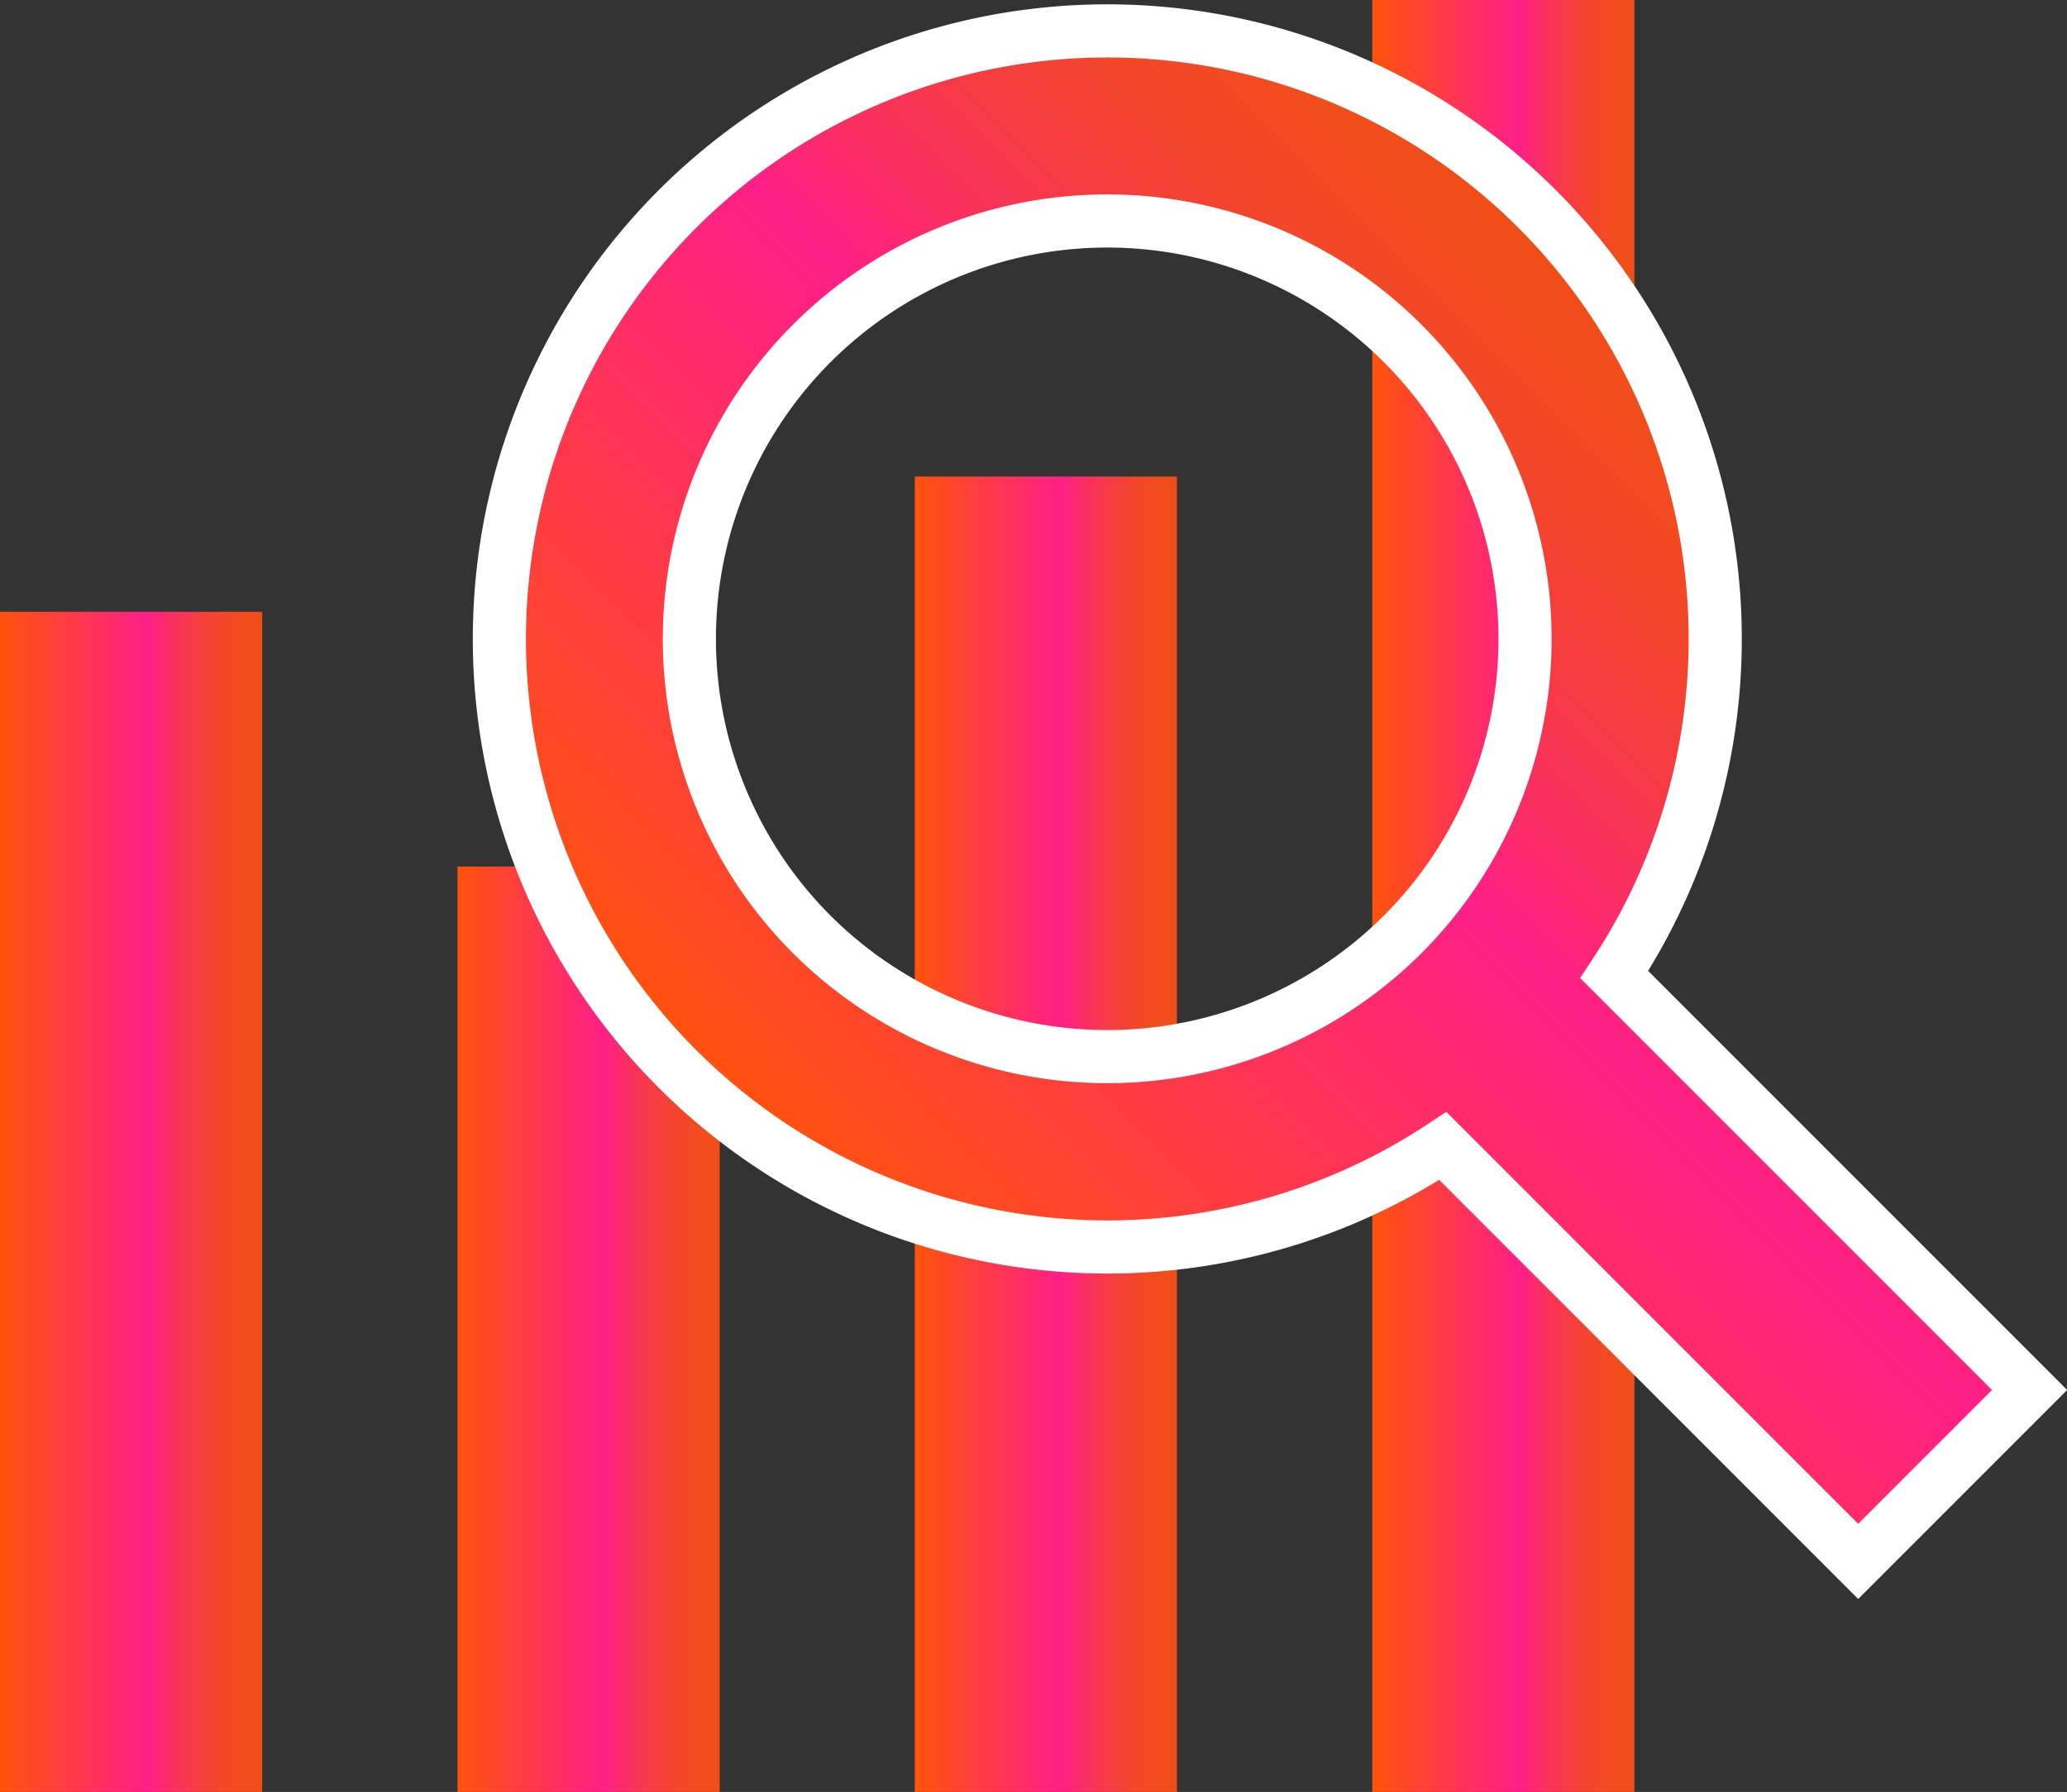 <svg xmlns="http://www.w3.org/2000/svg" xmlns:xlink="http://www.w3.org/1999/xlink" viewBox="0 0 82.86 71.82"><rect x="0" y="0" width="82.86" height="71.82" fill="#333333" stroke="none"/><defs><style>.cls-1{fill:url(#新規グラデーションスウォッチ_4);}.cls-2{fill:url(#新規グラデーションスウォッチ_4-2);}.cls-3{fill:url(#新規グラデーションスウォッチ_4-3);}.cls-4{fill:url(#新規グラデーションスウォッチ_4-4);}.cls-5{fill:url(#新規グラデーションスウォッチ_4-5);}.cls-6{fill:none;stroke:#fff;stroke-miterlimit:10;stroke-width:2.13px;}</style><linearGradient id="新規グラデーションスウォッチ_4" y1="48.17" x2="10.51" y2="48.17" gradientUnits="userSpaceOnUse"><stop offset="0" stop-color="#ff530b"/><stop offset="0.56" stop-color="#ff1f88"/><stop offset="0.64" stop-color="#fb2d66"/><stop offset="0.74" stop-color="#f63b44"/><stop offset="0.84" stop-color="#f3462b"/><stop offset="0.93" stop-color="#f14c1c"/><stop offset="1" stop-color="#f04e17"/></linearGradient><linearGradient id="新規グラデーションスウォッチ_4-2" x1="18.34" y1="53.28" x2="28.85" y2="53.28" xlink:href="#新規グラデーションスウォッチ_4"/><linearGradient id="新規グラデーションスウォッチ_4-3" x1="36.67" y1="45.46" x2="47.18" y2="45.46" xlink:href="#新規グラデーションスウォッチ_4"/><linearGradient id="新規グラデーションスウォッチ_4-4" x1="55.01" y1="35.91" x2="65.52" y2="35.91" xlink:href="#新規グラデーションスウォッチ_4"/><linearGradient id="新規グラデーションスウォッチ_4-5" x1="10.86" y1="-44.62" x2="59.6" y2="-44.62" gradientTransform="translate(59.18 90.22) rotate(-45)" xlink:href="#新規グラデーションスウォッチ_4"/></defs><g id="レイヤー_2" data-name="レイヤー 2"><g id="design"><rect class="cls-1" y="24.52" width="10.51" height="47.3"/><rect class="cls-2" x="18.34" y="34.73" width="10.51" height="37.09"/><rect class="cls-3" x="36.67" y="19.1" width="10.51" height="52.72"/><rect class="cls-4" x="55.01" width="10.51" height="71.82"/><path class="cls-5" d="M81.36,55.71,64.71,39.06a24.37,24.37,0,1,0-6.87,6.87L74.49,62.58ZM32.54,37.45a16.75,16.75,0,1,1,23.69,0A16.77,16.77,0,0,1,32.54,37.45Z"/><path class="cls-6" d="M81.36,55.71,64.71,39.06a24.37,24.37,0,1,0-6.87,6.87L74.49,62.58ZM32.54,37.45a16.75,16.75,0,1,1,23.69,0A16.77,16.77,0,0,1,32.54,37.45Z"/></g></g></svg>